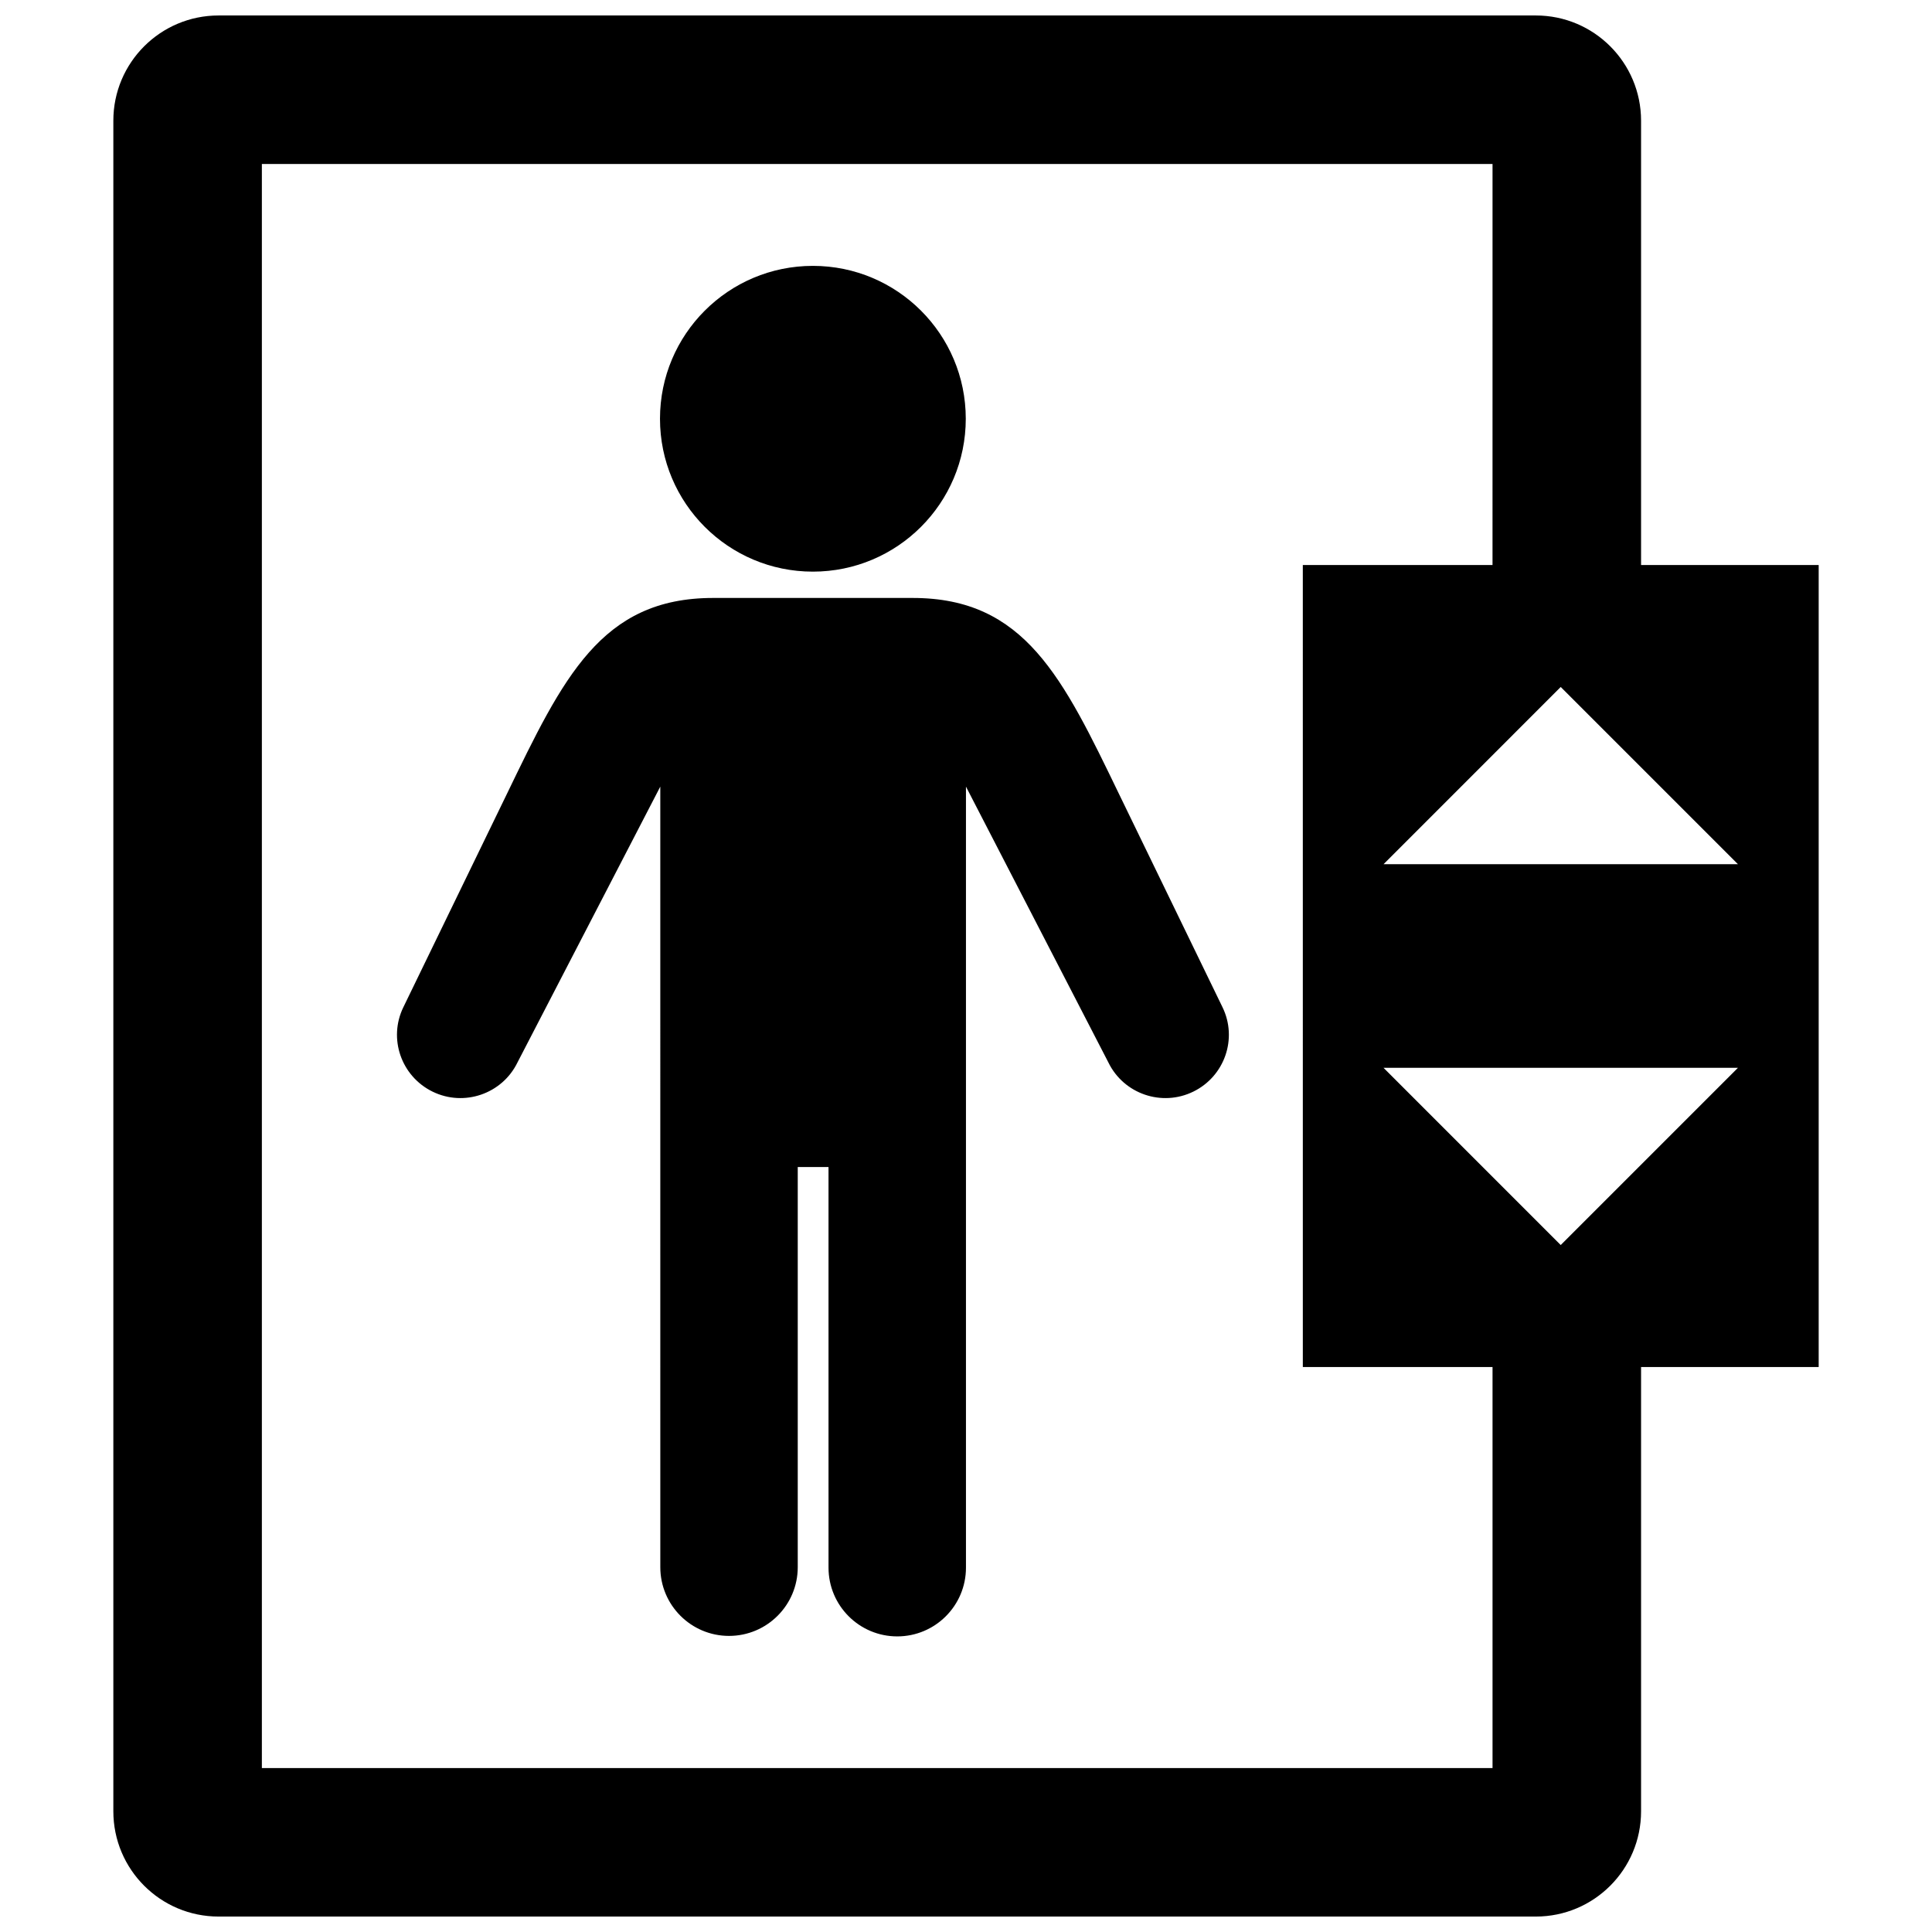 <?xml version="1.0" encoding="UTF-8"?>
<!-- Uploaded to: ICON Repo, www.iconrepo.com, Generator: ICON Repo Mixer Tools -->
<svg width="800px" height="800px" version="1.1" viewBox="144 144 512 512" xmlns="http://www.w3.org/2000/svg">
 <defs>
  <clipPath id="a">
   <path d="m174 148.09h452v503.81h-452z"/>
  </clipPath>
 </defs>
 <g clip-path="url(#a)">
  <path d="m460.22 433.3c-8.324 4.066-18.414 0.609-22.477-7.719l-37.754-73.121v206.99c0 10.055-8.156 18.211-18.211 18.211-10.055 0-18.211-8.156-18.211-18.211l-0.004-106.17h-8.152v106.04c0 10.055-8.156 18.211-18.211 18.211-10.055 0-18.211-8.156-18.211-18.211l-0.004-206.86-37.859 73.121c-4.062 8.328-14.148 11.785-22.477 7.719-8.324-4.066-11.809-14.062-7.75-22.391l27.383-56.41c14.922-30.859 24.98-52.035 54.688-52.035h52.926c29.715 0 39.777 21.176 54.695 52.035l27.379 56.41c4.059 8.328 0.574 18.328-7.75 22.391zm-100.8-137.81c22.379 0 40.52-18.137 40.52-40.516s-18.141-40.516-40.52-40.516c-22.375 0-40.516 18.137-40.516 40.516s18.137 40.516 40.516 40.516zm266.55-1.758v212.54h-47.07v117.74c0 15.406-12.488 27.895-27.891 27.895h-349.08c-15.406 0-27.891-12.488-27.891-27.895v-448.02c-0.004-15.402 12.484-27.891 27.891-27.891h349.08c15.402 0 27.891 12.488 27.891 27.891v117.75zm-86.434 212.54h-50.273l-0.004-212.54h50.273l0.004-106.27h-326.14v425.09h326.14zm65.035-79.289h-93.922l46.953 46.965zm0-53.961-46.965-46.965-46.953 46.965z"/>
 </g>
</svg>